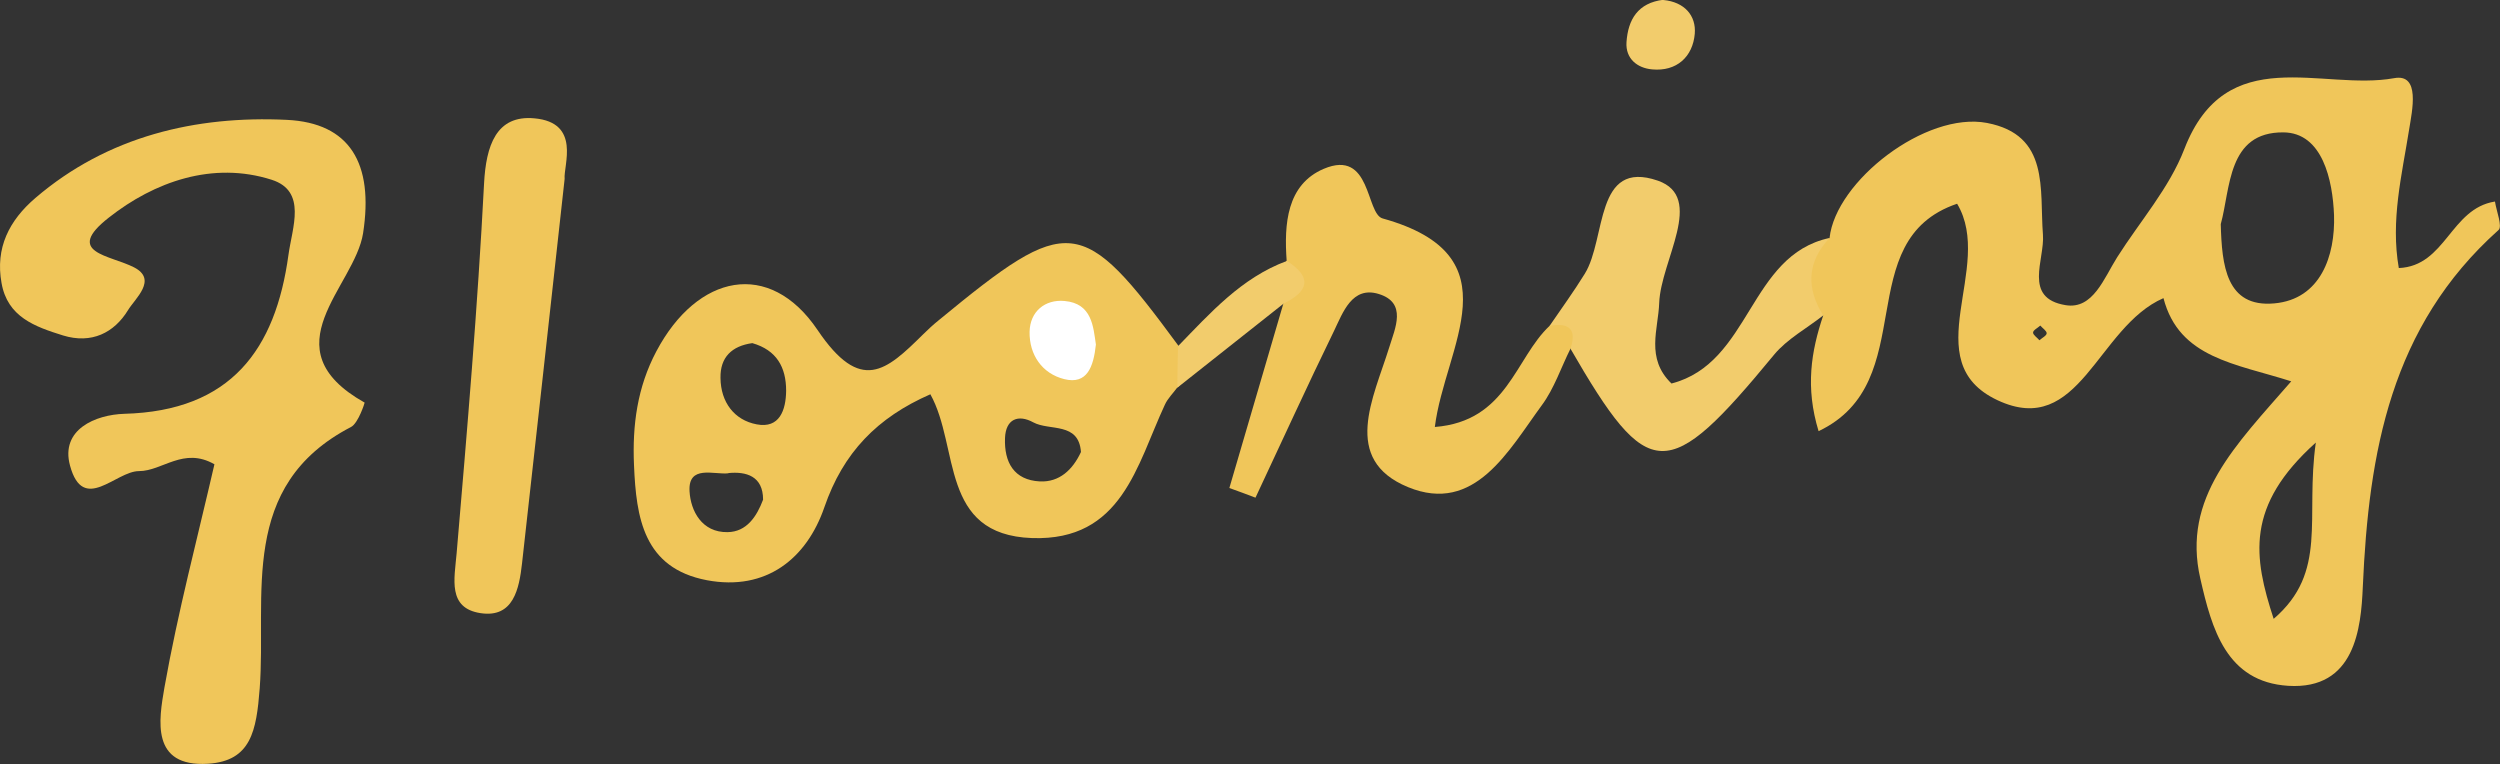<?xml version="1.0" encoding="UTF-8"?>
<svg id="_レイヤー_1" data-name="レイヤー_1" xmlns="http://www.w3.org/2000/svg" viewBox="0 0 113.88 34.81">
  <rect x="0" y="0" width="113.88" height="34.81" fill="#333333" stroke="none"/>
  <defs>
    <style>
      .cls-1 {
        fill: #fff;
      }

      .cls-2 {
        fill: #f2cc6c;
      }

      .cls-3 {
        fill: #f0c65a;
      }
    </style>
  </defs>
  <path class="cls-3" d="M9.77,21.15c-1.41-.81-2.37.31-3.44.31-1.06,0-2.54,1.96-3.14-.25-.45-1.65,1.17-2.32,2.47-2.36,4.86-.13,6.89-2.93,7.48-7.24.17-1.25.85-2.9-.76-3.42-2.69-.86-5.35.09-7.42,1.72-2.06,1.61.04,1.7,1.15,2.27,1.08.56.04,1.42-.28,1.95-.63,1.03-1.66,1.55-2.96,1.15-1.28-.4-2.53-.84-2.8-2.39-.29-1.6.35-2.85,1.54-3.87,3.29-2.82,7.32-3.76,11.46-3.56,2.87.14,3.96,1.98,3.47,5.16-.38,2.45-4.34,5.24.07,7.72.01,0-.29.94-.62,1.11-5.16,2.68-3.84,7.67-4.16,11.91-.15,1.93-.39,3.31-2.36,3.43-2.62.16-2.23-2.01-1.98-3.47.61-3.44,1.51-6.83,2.28-10.18Z"/>
  <path class="cls-3" d="M25.72,8.15c-.7,6.32-1.31,11.91-1.94,17.51-.13,1.16-.39,2.5-1.89,2.27-1.51-.23-1.19-1.56-1.09-2.72.48-5.61.96-11.23,1.25-16.85.09-1.72.55-3.13,2.29-2.97,2.14.19,1.32,2.16,1.38,2.76Z"/>
  <path class="cls-2" d="M71.54,15.88c-.32-.35-.63-.69-.95-1.04.54-.79,1.1-1.56,1.6-2.37.99-1.6.44-5.24,3.33-4.24,2.17.76.13,3.64.06,5.57-.04,1.2-.63,2.52.56,3.67,3.63-.94,3.51-5.84,7.2-6.63-.1,1.18-.2,2.36-.29,3.53-.75.59-1.64,1.07-2.23,1.78-4.87,5.91-5.72,5.9-9.29-.28Z"/>
  <g>
    <path class="cls-3" d="M53.63,17.65c-.19.26-.44.5-.57.79-1.28,2.75-1.95,6.21-6.05,6.07-4.22-.15-3.29-4.14-4.63-6.55-2.42,1.06-3.97,2.65-4.83,5.15-.8,2.32-2.64,3.83-5.35,3.32-2.89-.55-3.22-2.85-3.32-5.24-.08-1.82.15-3.55,1.02-5.19,1.86-3.51,5.15-4.21,7.34-.97,1.97,2.92,3.13,1.86,4.8.21.23-.23.47-.45.73-.66,5.93-4.88,6.5-4.82,10.91,1.17.62.64.56,1.27-.03,1.89ZM32.82,17.22c.01,1.1.63,1.92,1.65,2.11,1.04.2,1.33-.65,1.34-1.53,0-1.07-.43-1.85-1.54-2.17-.93.13-1.47.64-1.45,1.59ZM33.17,21.56c-.65.07-1.83-.4-1.76.82.05.89.56,1.88,1.73,1.86.87-.01,1.33-.71,1.62-1.48,0-1.08-.78-1.29-1.58-1.21ZM47.07,19.24c-.69-.38-1.26-.15-1.29.72-.04,1.09.4,1.91,1.59,1.97.88.04,1.49-.52,1.87-1.34-.1-1.38-1.43-.95-2.17-1.35Z"/>
    <path class="cls-3" d="M58.61,11.88c-.12-1.67,0-3.47,1.69-4.19,2.17-.92,1.91,2.04,2.68,2.26,6.11,1.7,2.83,5.84,2.38,9.5,3.3-.26,3.65-3.13,5.23-4.61.88-.15,1.25.15.95,1.04-.43.86-.74,1.81-1.3,2.57-1.52,2.07-3.06,4.99-6.1,3.74-3.06-1.26-1.57-4.07-.86-6.36.27-.88.83-2.04-.48-2.44-1.21-.37-1.63.85-2.03,1.68-1.23,2.52-2.39,5.07-3.58,7.6-.4-.15-.79-.3-1.19-.44.82-2.8,1.64-5.6,2.46-8.4-.11-.66.01-1.3.14-1.95Z"/>
    <path class="cls-2" d="M58.61,11.88c1.17.74,1.02,1.38-.14,1.95-1.61,1.27-3.22,2.55-4.84,3.83,0-.63.02-1.26.03-1.89,1.47-1.51,2.88-3.11,4.95-3.88Z"/>
  </g>
  <path class="cls-2" d="M75.77,0c.96.09,1.5.71,1.43,1.54-.09,1.04-.82,1.73-1.95,1.62-.66-.06-1.21-.48-1.16-1.24.07-1.03.52-1.79,1.68-1.93Z"/>
  <path class="cls-3" d="M83.34,10.84c.28-2.59,4.38-5.77,7.17-5.24,2.87.55,2.39,3.02,2.55,5.09.09,1.14-.92,2.89,1.03,3.21,1.25.21,1.75-1.23,2.35-2.18,1.04-1.64,2.38-3.16,3.06-4.93,1.91-4.94,6.27-2.63,9.56-3.23,1.2-.22.82,1.47.68,2.34-.33,2.08-.85,4.14-.47,6.31,2.14-.09,2.35-2.71,4.38-3.03.07.45.35,1.14.16,1.3-4.91,4.39-5.91,10.12-6.18,16.26-.08,1.87-.35,4.69-3.4,4.5-2.82-.18-3.48-2.6-4-4.88-.85-3.69,1.61-6.08,4.14-8.99-2.53-.81-5.11-1.05-5.82-3.79-3.03,1.32-3.81,6.41-7.56,4.65-3.77-1.77-.11-6.06-1.84-8.95-4.92,1.67-1.58,8.11-6.31,10.36-.61-2-.34-3.63.21-5.27-.78-1.25-.74-2.43.29-3.53ZM103.6,13.82c2.11-.19,2.78-2.17,2.72-4.02-.06-1.58-.52-3.76-2.31-3.77-2.55-.02-2.4,2.55-2.85,4.18.05,1.87.24,3.81,2.44,3.61ZM103.57,28.19c2.49-2.14,1.43-4.58,1.92-8.03-3.22,2.89-2.84,5.21-1.92,8.03ZM92.61,15.15c0,.11.19.23.29.35.12-.11.33-.21.33-.32,0-.11-.19-.23-.29-.35-.12.11-.33.21-.33.32Z"/>
  <path class="cls-1" d="M49.92,15.7c-.11,1.01-.4,1.83-1.44,1.57-1.01-.25-1.6-1.11-1.58-2.16.02-.92.7-1.48,1.59-1.4,1.26.11,1.31,1.18,1.43,1.98Z"/>
</svg>